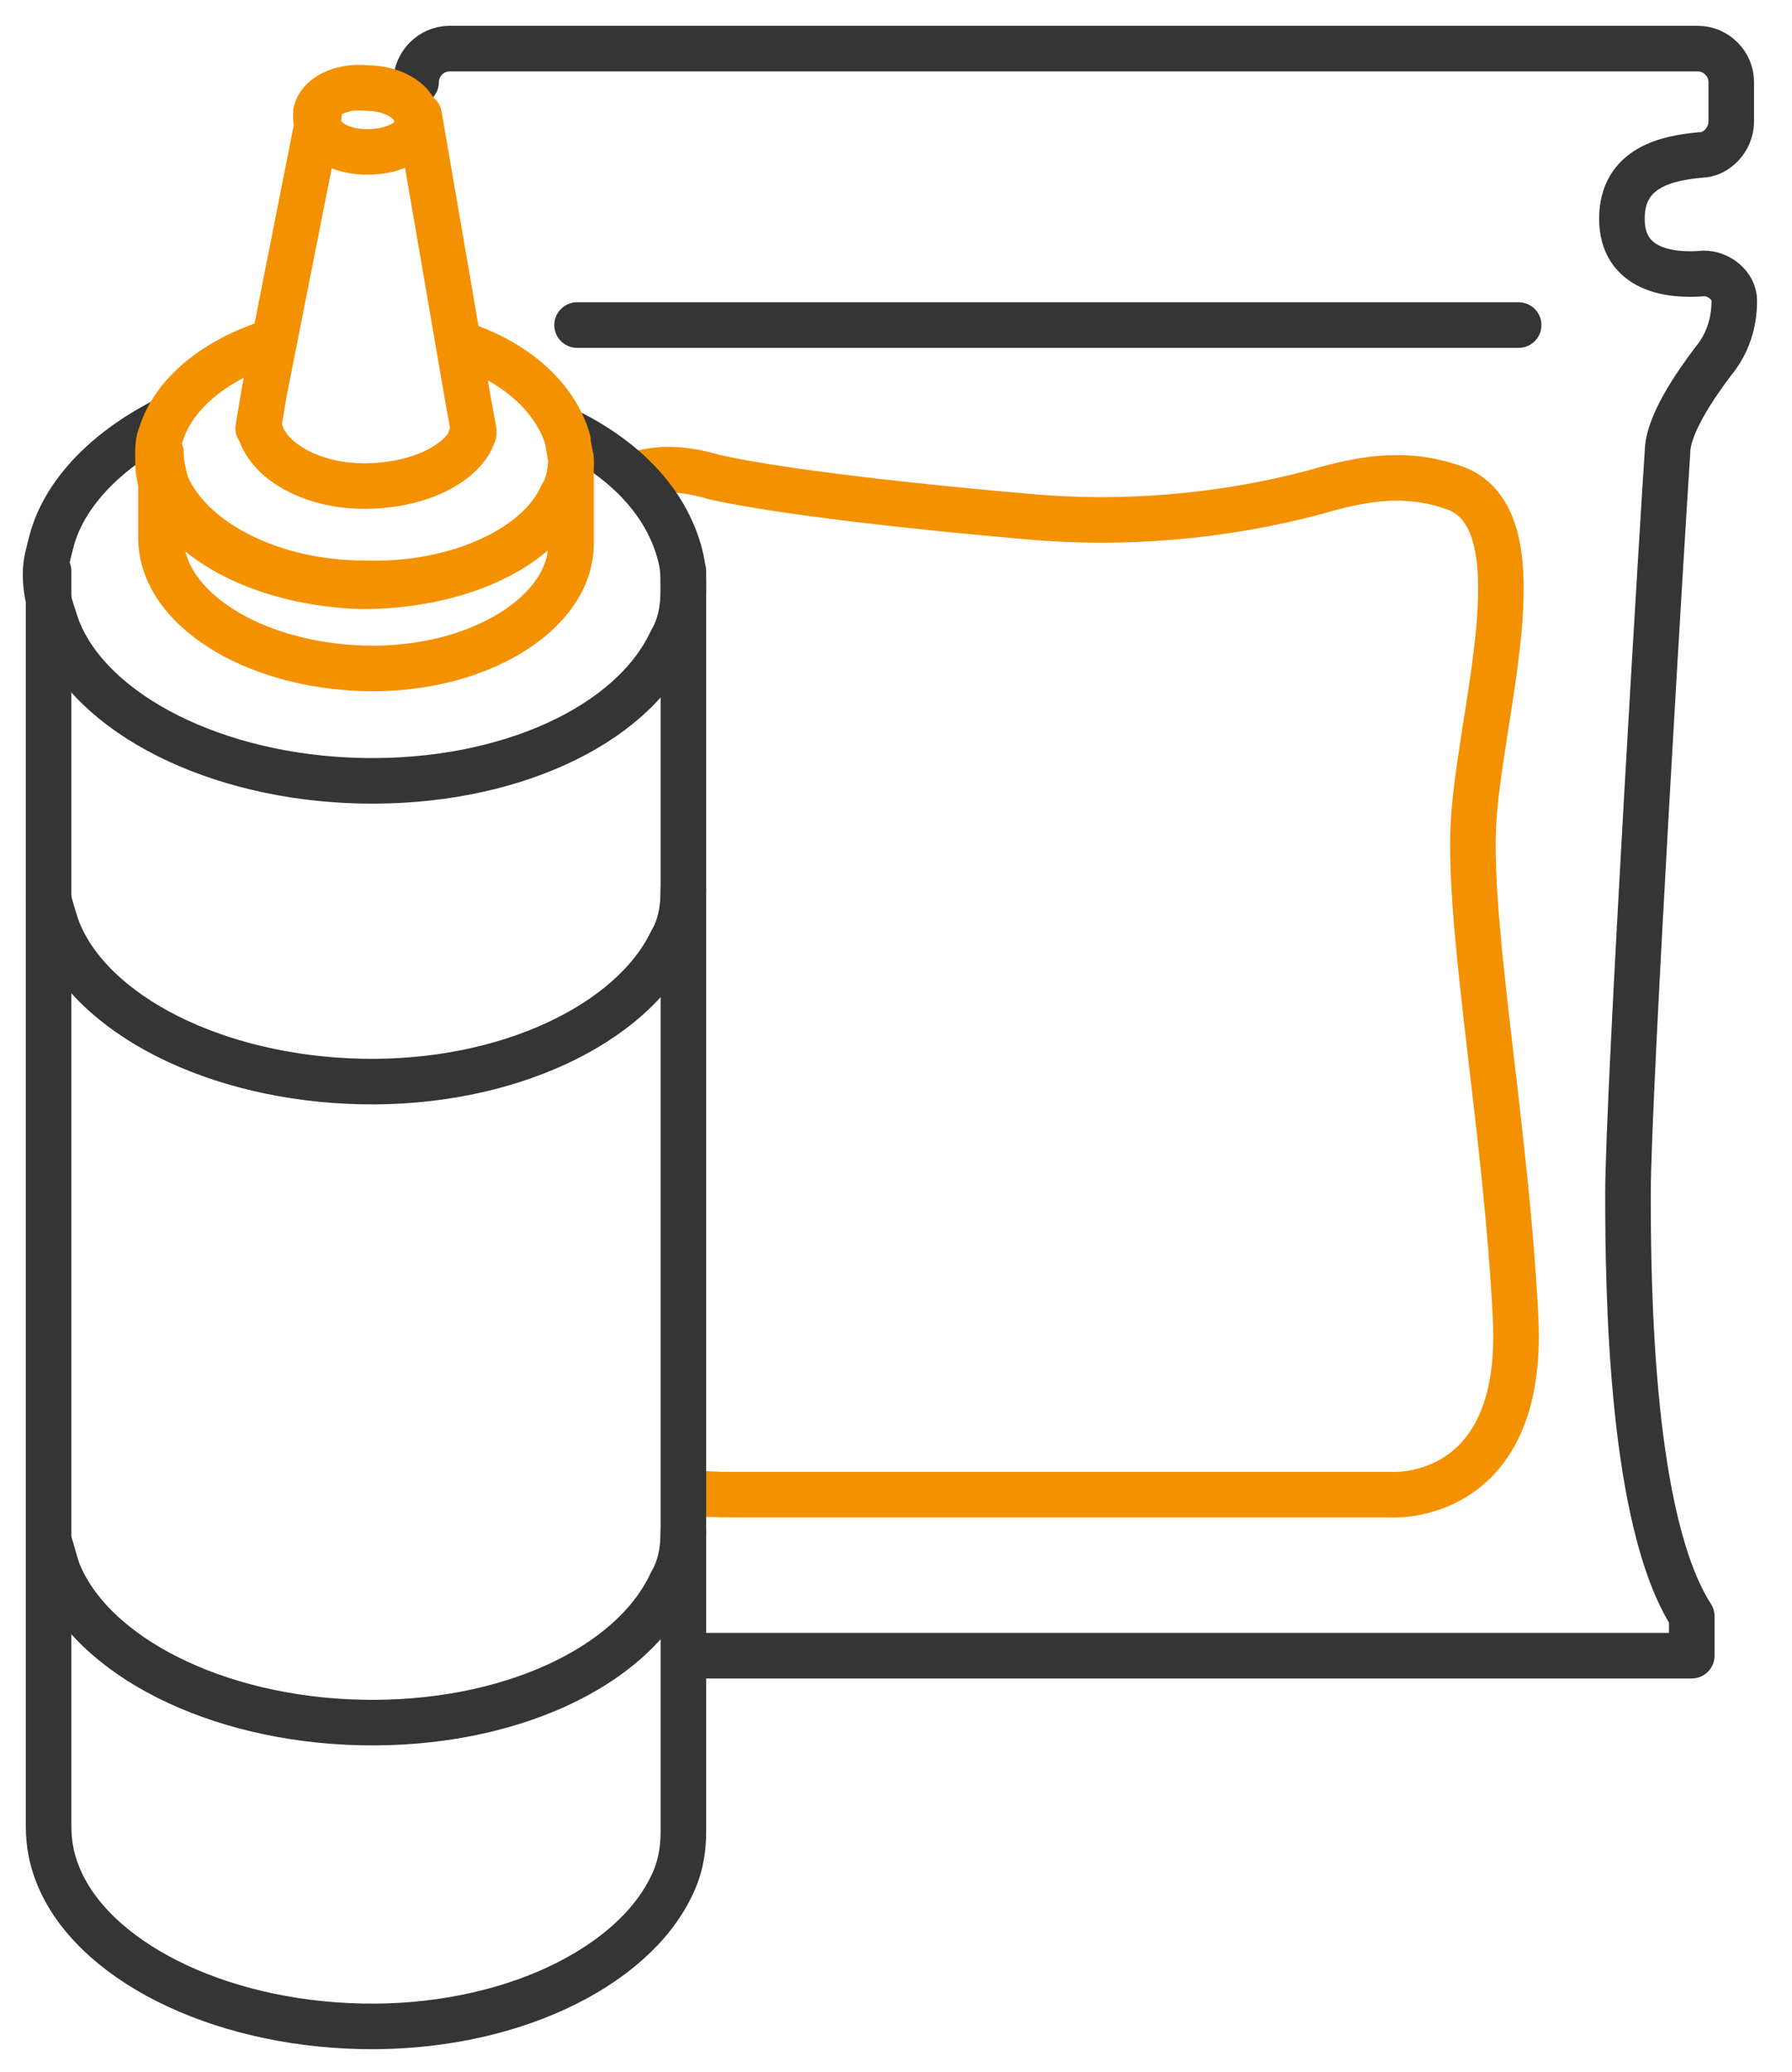 <?xml version="1.0" encoding="utf-8"?>
<!-- Generator: Adobe Illustrator 26.3.1, SVG Export Plug-In . SVG Version: 6.00 Build 0)  -->
<svg version="1.1" id="Calque_1" xmlns="http://www.w3.org/2000/svg" xmlns:xlink="http://www.w3.org/1999/xlink" x="0px" y="0px"
	 viewBox="0 0 59 68.2" style="enable-background:new 0 0 59 68.2;" xml:space="preserve">
<style type="text/css">
	.st0{fill:none;stroke:#343534;stroke-width:1.5;stroke-linecap:round;stroke-linejoin:round;}
	.st1{fill:none;stroke:#F49100;stroke-width:1.5;stroke-linecap:round;stroke-linejoin:round;}
</style>
<path class="st0" d="M13.7,2.7c0-0.6,0.5-1.1,1.1-1.1h41.1c0.6,0,1.1,0.5,1.1,1.1V4c0,0.6-0.5,1.1-1,1.1c-1.1,0.1-2.6,0.4-2.6,2.1
	S55,9.1,56.1,9c0.5,0,1,0.4,1,0.9c0,0.7-0.2,1.4-0.7,2c-0.6,0.8-1.5,2.1-1.5,3c-0.1,1.4-1.3,21.1-1.3,24.4s0.1,10.8,2.1,13.9v1.3
	H22.8"/>
<path class="st0" d="M50,10.7H19"/>
<path class="st1" d="M22.6,49.1c0.5,0.1,1.2,0.1,1.9,0.1c6.4,0,21.3,0,21.3,0s4.4,0.3,4.1-5.8s-1.5-12.4-1.4-16s2.3-10.1-0.5-11.3
	c-1.6-0.6-3-0.4-4.7,0.1c-3,0.8-6.3,1.1-9.5,0.8c-3.5-0.3-8.1-0.8-10.3-1.3c-1-0.3-1.8-0.3-2.5-0.1"/>
<path class="st0" d="M22.5,18.8v41.5c0,0.6-0.1,1.2-0.4,1.8c-1.3,2.7-5.4,4.7-10.2,4.6s-8.9-2.2-10-5c-0.2-0.5-0.3-1-0.3-1.6
	c0-0.1,0-0.1,0-0.2V18.8"/>
<path class="st0" d="M18.9,14.3c1.9,1,3.1,2.4,3.5,4c0.1,0.4,0.1,0.7,0.1,1.1c0,0.6-0.1,1.2-0.4,1.7c-1.3,2.8-5.4,4.7-10.2,4.6
	c-4.8-0.1-8.9-2.2-10-5c-0.2-0.6-0.4-1.1-0.4-1.8c0-0.4,0.1-0.7,0.2-1.1c0.4-1.5,1.7-2.9,3.6-3.9"/>
<path class="st1" d="M15.1,11.3c1.9,0.6,3.2,1.8,3.6,3.2c0,0.2,0.1,0.5,0.1,0.7c0,0.4-0.1,0.8-0.3,1.1c-0.8,1.8-3.5,3-6.6,3
	c-3.1-0.1-5.7-1.4-6.5-3.2c-0.2-0.4-0.2-0.7-0.2-1.1c0-0.2,0-0.5,0.1-0.7c0.4-1.3,1.7-2.4,3.5-3"/>
<path class="st1" d="M18.8,15.1v2.8c0,2.3-3.1,4.2-6.8,4.1c-3.7-0.1-6.7-2-6.7-4.3v-2.8c0,0.4,0.1,0.8,0.2,1.1
	c0.8,1.8,3.4,3.2,6.5,3.2c3.1,0.1,5.8-1.2,6.6-3C18.7,15.9,18.8,15.5,18.8,15.1L18.8,15.1z"/>
<path class="st0" d="M22.5,29.3c0,0.6-0.1,1.2-0.4,1.7c-1.3,2.7-5.4,4.7-10.2,4.6c-4.8-0.1-8.9-2.2-10-5c-0.1-0.3-0.2-0.6-0.3-1"/>
<path class="st0" d="M22.5,50.4c0,0.6-0.1,1.2-0.4,1.7c-1.3,2.8-5.4,4.7-10.2,4.6c-4.8-0.1-8.9-2.2-10-5c-0.1-0.3-0.2-0.7-0.3-1"/>
<path class="st1" d="M13.8,3.8l1.6,9.3l0.2,1.1c0,0.1,0,0.1-0.1,0.2c0,0,0,0,0,0.1C15,15.4,13.6,16,12,16s-3-0.7-3.4-1.7l0,0
	c0-0.1-0.1-0.2-0.1-0.2l0.2-1.2l1.8-9.1"/>
<path class="st1" d="M13.8,4c0,0.1,0,0.2-0.1,0.3C13.5,4.7,12.9,5,12.1,5c-0.8,0-1.4-0.3-1.6-0.8c0-0.1-0.1-0.2-0.1-0.3s0-0.1,0-0.2
	c0.1-0.5,0.8-0.9,1.7-0.8c0.8,0,1.5,0.4,1.6,0.9C13.8,3.9,13.8,3.9,13.8,4L13.8,4z"/>
</svg>
